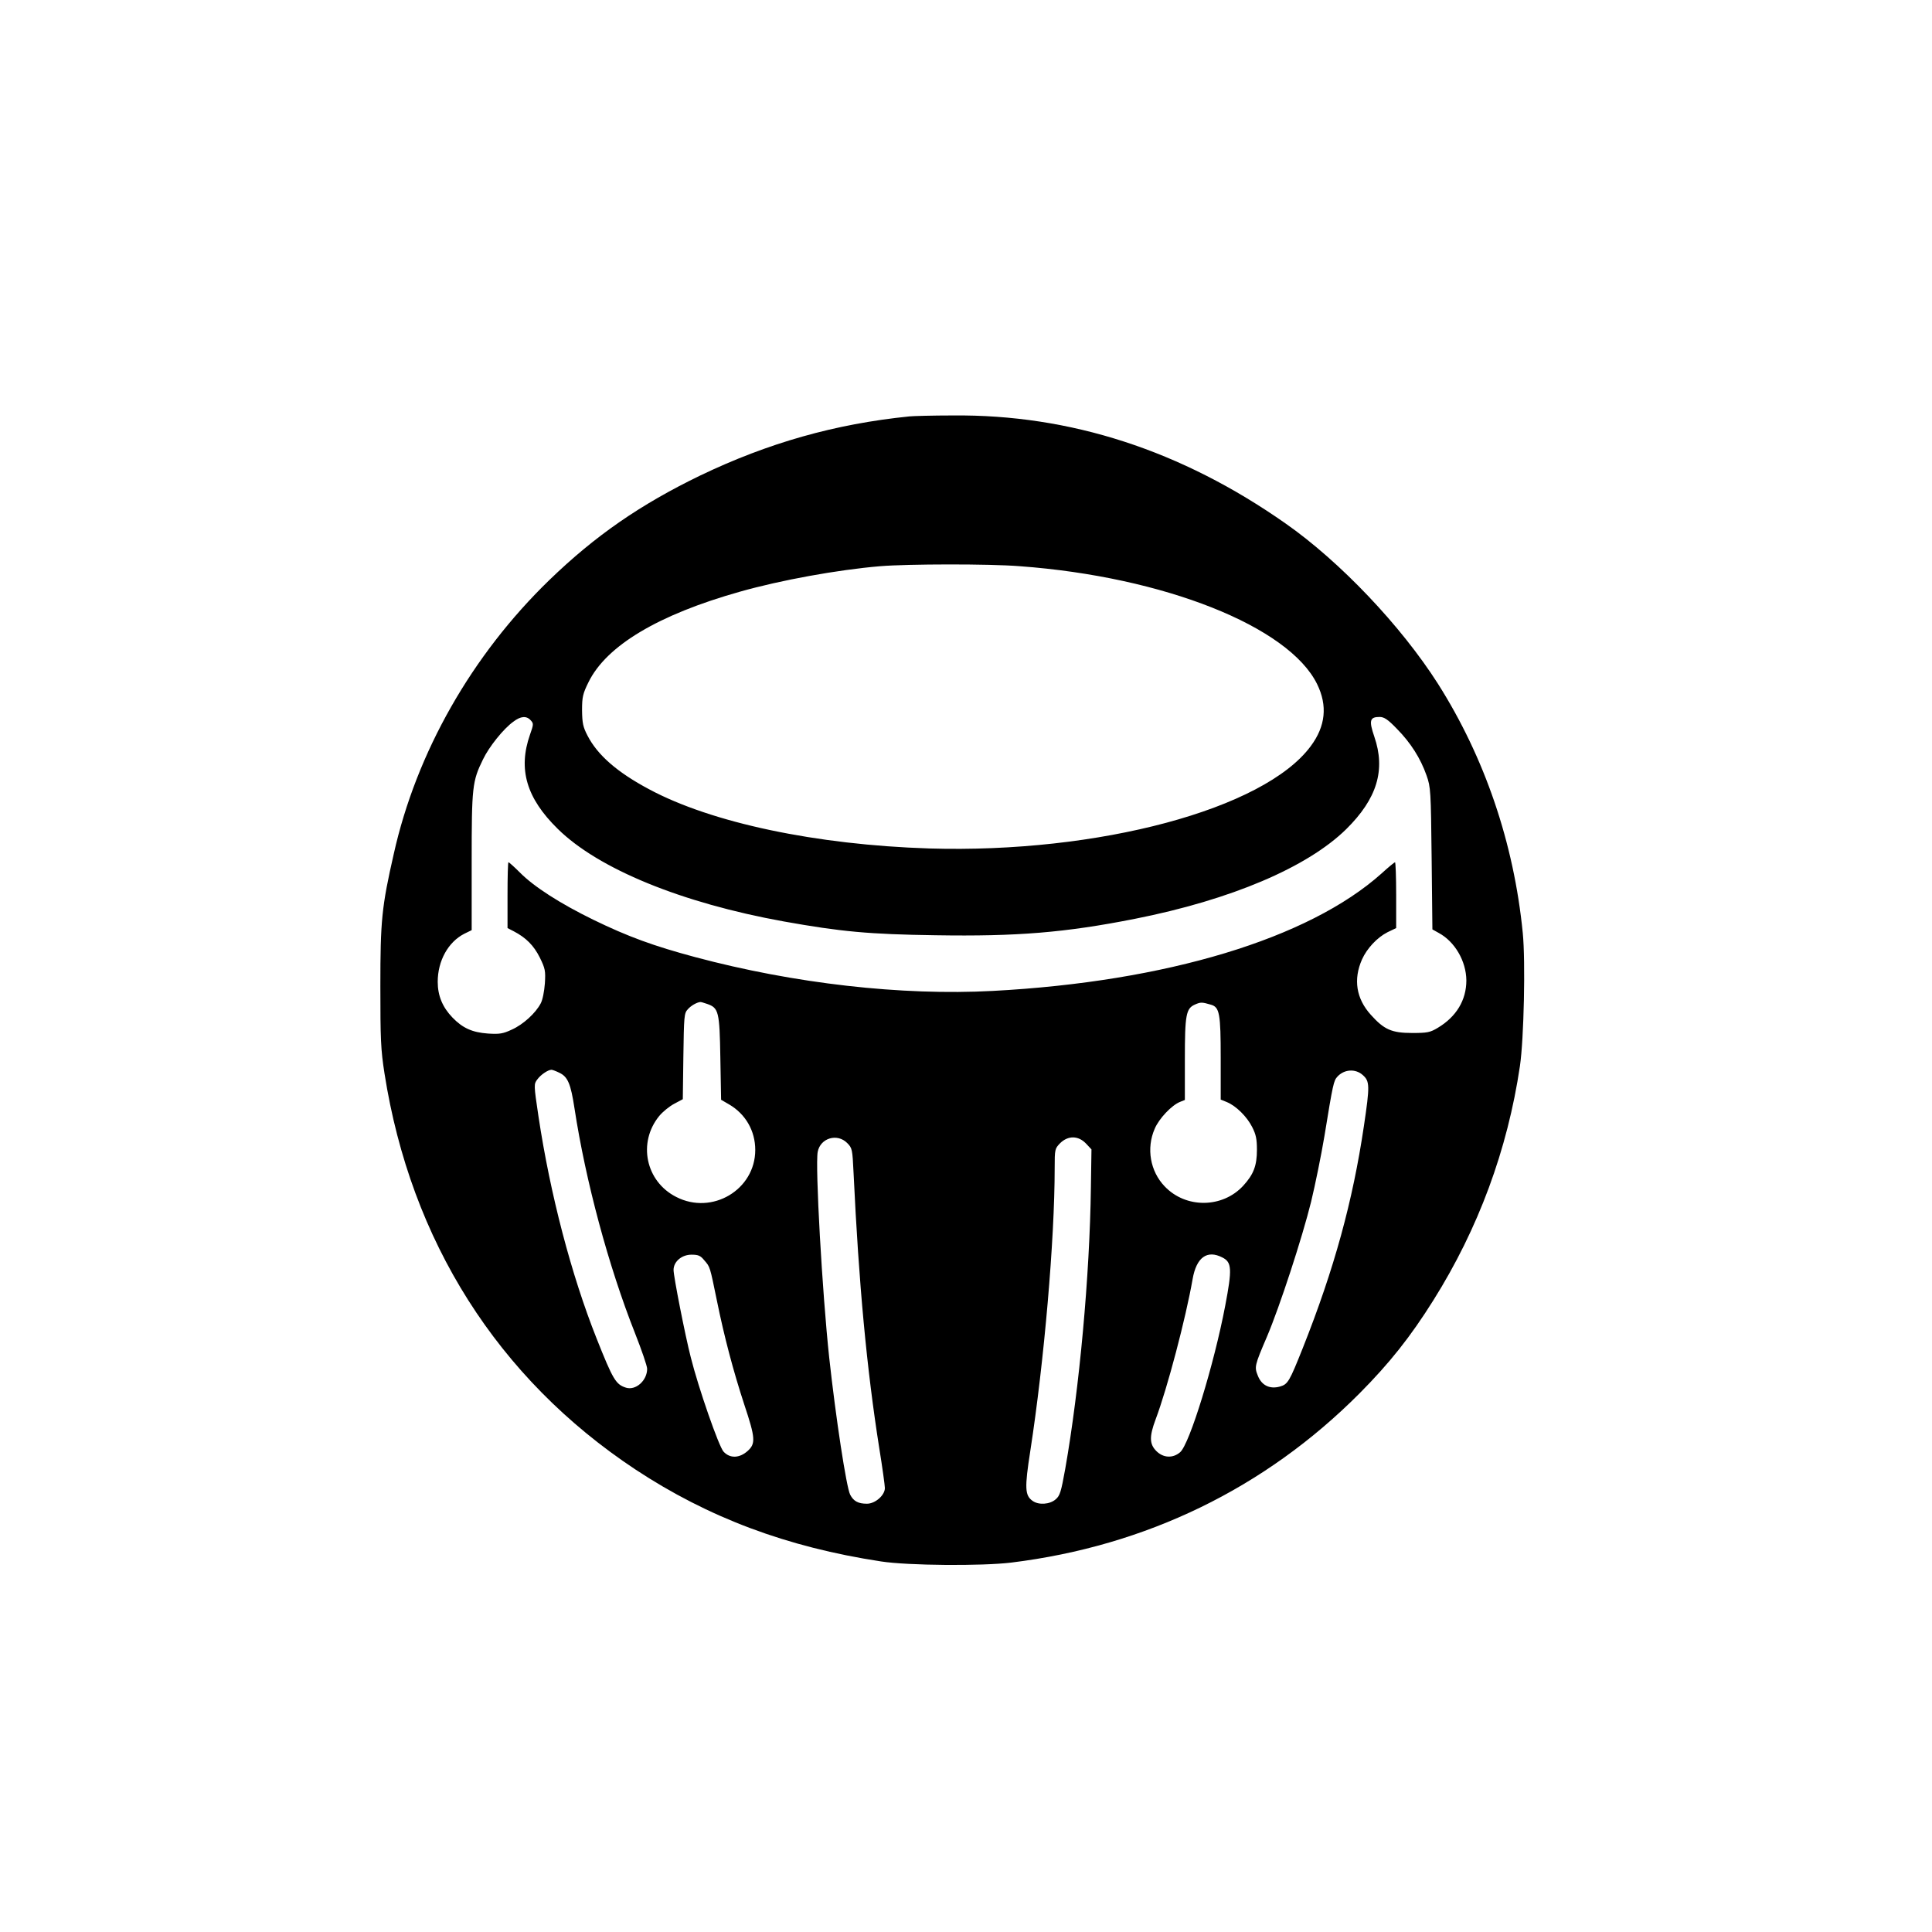 <?xml version="1.0" standalone="no"?>
<!DOCTYPE svg PUBLIC "-//W3C//DTD SVG 20010904//EN"
 "http://www.w3.org/TR/2001/REC-SVG-20010904/DTD/svg10.dtd">
<svg version="1.0" xmlns="http://www.w3.org/2000/svg"
 width="1024pt" height="1024pt" viewBox="0 0 1024 1024"
 preserveAspectRatio="xMidYMid meet">

<g transform="translate(0,1024) scale(0.1,-0.1)"
fill="#000000" stroke="none">
<path d="M4820 8033 c-395 -40 -749 -141 -1108 -313 -318 -154 -557 -319 -800
-554 -411 -398 -705 -914 -825 -1452 -64 -280 -71 -355 -71 -699 0 -283 2
-337 22 -465 139 -887 600 -1615 1329 -2098 388 -256 804 -412 1303 -488 143
-22 534 -25 690 -6 715 88 1345 394 1845 896 160 161 271 301 392 494 238 379
393 797 459 1242 21 144 30 554 15 705 -47 477 -202 930 -449 1320 -196 308
-520 649 -809 851 -552 387 -1140 578 -1763 572 -107 0 -211 -3 -230 -5z m585
-794 c763 -56 1426 -319 1576 -625 56 -114 45 -223 -34 -329 -247 -334 -1125
-569 -2022 -542 -599 19 -1154 136 -1485 314 -169 90 -273 181 -326 284 -24
46 -28 66 -29 134 0 71 4 88 34 149 95 194 370 358 803 480 215 61 517 116
743 135 146 12 578 13 740 0z m-2592 -817 c16 -17 15 -22 -4 -76 -64 -183 -19
-336 147 -499 215 -212 656 -393 1199 -491 302 -54 451 -68 804 -73 431 -7
687 14 1056 87 510 101 914 273 1120 475 164 162 210 314 149 491 -29 85 -24
104 28 104 24 0 44 -13 92 -63 73 -74 125 -156 157 -247 22 -62 23 -80 27
-441 l4 -375 34 -19 c85 -46 145 -149 146 -251 0 -105 -53 -193 -152 -252 -40
-24 -55 -27 -135 -27 -109 0 -149 18 -219 96 -78 86 -94 188 -47 294 26 58 80
116 135 144 l46 22 0 175 c0 96 -3 174 -6 174 -3 0 -36 -27 -72 -60 -386 -345
-1140 -573 -2059 -622 -485 -26 -1054 39 -1578 179 -220 59 -355 108 -540 198
-176 86 -315 175 -390 251 -30 30 -57 54 -60 54 -3 0 -5 -79 -5 -175 l0 -174
33 -17 c65 -34 106 -75 138 -139 29 -59 31 -71 27 -137 -3 -41 -12 -88 -22
-106 -27 -52 -93 -112 -153 -139 -47 -22 -65 -25 -127 -21 -83 6 -134 29 -188
85 -52 54 -78 115 -78 189 0 111 55 211 141 255 l39 19 0 363 c0 397 3 426 60
542 32 67 109 163 161 200 39 30 70 32 92 7z m935 -1503 c61 -21 66 -40 70
-286 l4 -222 43 -25 c87 -51 138 -140 138 -241 0 -211 -229 -347 -419 -249
-162 82 -205 288 -90 429 19 23 55 52 80 65 l45 24 3 227 c3 211 4 229 23 249
17 20 48 37 66 39 3 1 20 -4 37 -10z m2670 -4 c46 -13 52 -47 52 -283 l0 -220
32 -13 c49 -20 107 -77 135 -133 20 -39 25 -64 25 -120 0 -85 -18 -131 -73
-191 -110 -119 -304 -121 -416 -3 -77 80 -98 202 -53 305 23 55 91 126 135
143 l25 10 0 213 c0 240 6 272 54 293 30 13 36 13 84 -1z m-3453 -361 c44 -21
60 -57 80 -189 59 -385 180 -836 321 -1192 35 -89 64 -173 64 -188 0 -62 -60
-116 -112 -100 -54 17 -69 42 -156 261 -134 337 -246 765 -308 1177 -25 168
-25 171 -6 196 18 25 57 51 75 51 5 0 24 -7 42 -16z m4258 -12 c37 -33 38 -55
6 -270 -59 -398 -157 -757 -324 -1177 -71 -178 -79 -192 -121 -204 -54 -15
-97 6 -117 57 -19 47 -18 53 48 207 68 160 187 525 234 715 22 91 54 248 71
350 45 277 49 292 68 313 36 40 96 44 135 9z m-2733 -360 c27 -27 28 -33 34
-158 28 -592 70 -1039 136 -1458 17 -104 30 -200 30 -213 0 -38 -51 -83 -95
-83 -46 0 -71 13 -89 48 -20 39 -76 406 -111 726 -37 344 -75 1016 -61 1091
14 73 103 100 156 47z m1266 -3 l29 -31 -3 -201 c-6 -466 -61 -1067 -136
-1492 -22 -122 -28 -143 -51 -162 -31 -27 -90 -31 -122 -8 -41 29 -43 67 -12
266 73 472 129 1118 129 1497 0 101 1 104 29 133 42 41 96 41 137 -2z m-2023
-619 c31 -36 29 -30 67 -215 39 -192 87 -373 145 -550 59 -177 61 -207 17
-246 -43 -38 -93 -40 -127 -3 -25 27 -133 337 -174 501 -30 117 -91 428 -91
462 0 44 43 81 95 81 36 0 48 -5 68 -30z m2746 15 c50 -25 52 -61 15 -255 -59
-311 -189 -734 -239 -777 -38 -33 -89 -31 -126 6 -37 37 -38 77 -4 168 62 164
160 537 196 743 20 116 77 157 158 115z"/>
</g>
</svg>

